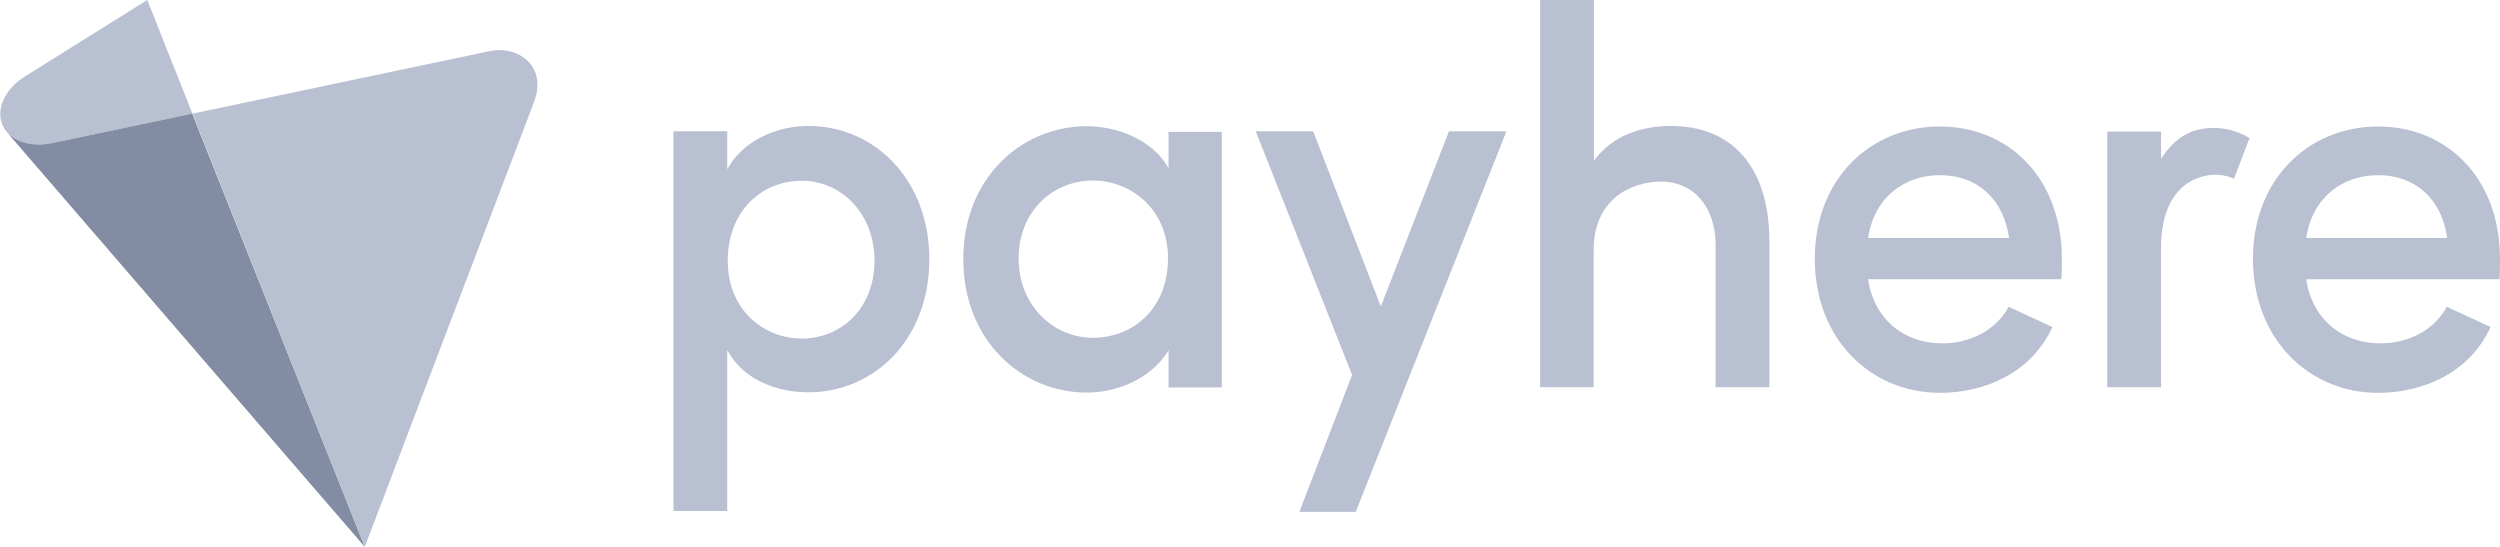 <svg width="160" height="35" viewBox="0 0 160 35" fill="none" xmlns="http://www.w3.org/2000/svg">
<g clip-path="url(#clip0_359_8399)">
<path d="M9.426 0L12.317 7.274L3.359 9.156C0.568 9.738 -0.969 7.582 0.719 5.631C0.969 5.34 1.27 5.1 1.588 4.895L9.426 0Z" fill="#B8C0D1"/>
<path d="M0.468 8.489C0.468 8.489 1.354 9.567 3.342 9.156L12.3 7.273L23.346 35L0.468 8.489Z" fill="#828CA2"/>
<path d="M31.352 3.269C32.856 2.944 34.61 3.868 34.376 5.768C34.343 6.008 34.276 6.247 34.193 6.487L23.346 35L12.317 7.274L31.352 3.269Z" fill="#B8C0D1"/>
<path d="M46.543 10.833C47.512 9.053 49.618 8.061 51.74 8.061C55.935 8.061 59.478 11.466 59.478 16.601C59.478 21.735 55.935 25.107 51.74 25.107C49.601 25.107 47.512 24.234 46.543 22.403V32.706H43.1V8.403H46.543V10.816V10.833ZM51.306 21.667C53.879 21.667 55.968 19.699 55.968 16.686C55.968 13.674 53.863 11.569 51.306 11.569C48.749 11.569 46.576 13.503 46.576 16.686C46.576 19.87 48.916 21.667 51.306 21.667Z" fill="#B8C0D1"/>
<path d="M74.786 22.42C73.716 24.2 71.544 25.125 69.555 25.125C65.394 25.125 61.65 21.804 61.65 16.584C61.65 11.364 65.394 8.078 69.555 8.078C71.427 8.078 73.716 8.883 74.786 10.748V8.438H78.195V24.799H74.786V22.455V22.42ZM69.956 21.616C72.496 21.616 74.752 19.768 74.752 16.533C74.752 13.298 72.279 11.553 69.956 11.553C67.382 11.553 65.193 13.521 65.193 16.533C65.193 19.545 67.399 21.616 69.956 21.616Z" fill="#B8C0D1"/>
<path d="M86.768 32.759H83.159L86.534 23.996L80.368 8.404H84.044L88.373 19.615L92.734 8.404H96.411L86.768 32.759Z" fill="#B8C0D1"/>
<path d="M102.01 24.782H98.567V0H102.01V10.286C103.296 8.523 105.319 8.061 106.94 8.061C110.95 8.061 113.24 10.8 113.24 15.455V24.782H109.797V15.677C109.797 13.127 108.293 11.621 106.321 11.621C104.349 11.621 101.993 12.785 101.993 16.002V24.799L102.01 24.782Z" fill="#B8C0D1"/>
<path d="M131.924 17.868H119.557C119.925 20.384 121.797 21.976 124.32 21.976C126.058 21.976 127.763 21.137 128.548 19.631L131.356 20.932C130.019 23.841 127.061 25.142 124.153 25.142C119.758 25.142 116.148 21.736 116.148 16.568C116.148 11.399 119.758 8.096 124.153 8.096C128.548 8.096 131.957 11.382 131.957 16.568C131.957 16.944 131.957 17.509 131.924 17.902V17.868ZM128.582 15.233C128.214 12.682 126.509 11.211 124.153 11.211C121.797 11.211 119.925 12.717 119.557 15.233H128.598H128.582Z" fill="#B8C0D1"/>
<path d="M138.308 24.782H134.865V8.42H138.308V10.165C139.16 8.848 140.129 8.283 141.366 8.197C142.051 8.146 142.987 8.249 143.973 8.83L142.971 11.449C142.636 11.278 142.018 11.09 141.283 11.226C138.926 11.654 138.308 13.896 138.308 15.813V24.782Z" fill="#B8C0D1"/>
<path d="M159.967 17.868H147.6C147.967 20.384 149.839 21.976 152.363 21.976C154.101 21.976 155.805 21.137 156.591 19.631L159.398 20.932C158.061 23.841 155.103 25.142 152.196 25.142C147.8 25.142 144.191 21.736 144.191 16.568C144.191 11.399 147.8 8.096 152.196 8.096C156.591 8.096 160 11.382 160 16.568C160 16.944 160 17.509 159.967 17.902V17.868ZM156.624 15.233C156.257 12.682 154.552 11.211 152.196 11.211C149.839 11.211 147.967 12.717 147.6 15.233H156.641H156.624Z" fill="#B8C0D1"/>
</g>
<defs>
<clipPath id="clip0_359_8399">
<rect width="160" height="35" fill="white"/>
</clipPath>
</defs>
</svg>
